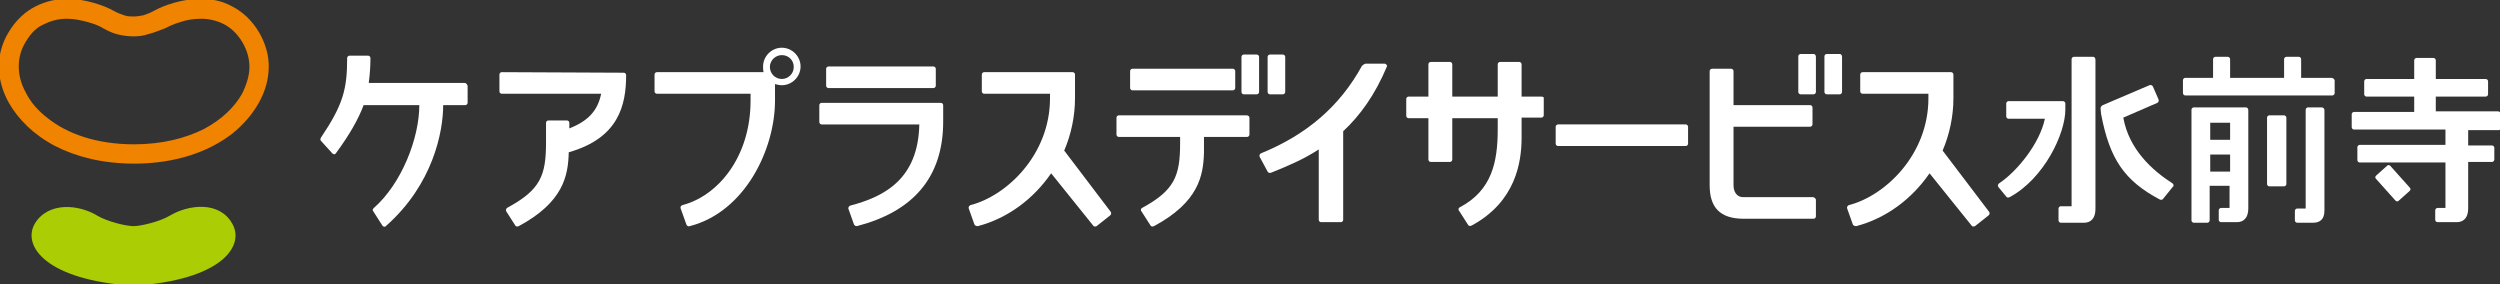 <?xml version="1.0" encoding="utf-8"?>
<!-- Generator: Adobe Illustrator 28.1.0, SVG Export Plug-In . SVG Version: 6.00 Build 0)  -->
<svg version="1.1" id="レイヤー_1" xmlns="http://www.w3.org/2000/svg" xmlns:xlink="http://www.w3.org/1999/xlink" x="0px"
	 y="0px" viewBox="0 0 440 50" style="enable-background:new 0 0 440 50;" xml:space="preserve">
<rect x="0" y="0" width="440" height="50" fill="#333333" stroke="none"/>
<style type="text/css">
	.st0{fill:#F08300;}
	.st1{fill:#ABCD03;}
	.st2{fill:#FFFFFF;}
</style>
<path class="st0" d="M23.5,2.9c0.6,0,1.1-0.1,1.7-0.2c0.6-0.2,1.2-0.4,1.9-0.8c0.9-0.5,2.1-1,3.5-1.4s3-0.7,4.7-0.7
	c1.8,0,3.7,0.3,5.5,1.3c1.8,0.9,3.5,2.4,4.8,4.6c1.1,1.9,1.7,3.9,1.7,6c0,2.2-0.6,4.3-1.7,6.3c-1.1,2-2.7,3.9-4.7,5.5
	c-4.1,3.2-10,5.3-17.3,5.3l0,0c-5.5,0-10.2-1.2-13.9-3.1c-3.8-2-6.5-4.7-8.2-7.7c-1.1-2-1.7-4.2-1.7-6.3s0.6-4.2,1.7-6
	c1.3-2.2,3-3.7,4.8-4.6s3.7-1.3,5.5-1.3c1.7,0,3.3,0.3,4.7,0.7s2.6,0.9,3.5,1.4c0.7,0.4,1.3,0.6,1.9,0.8C22.4,2.9,23,2.9,23.5,2.9
	 M23.5,6.4c-0.8,0-1.7-0.1-2.6-0.3C20,5.9,19.1,5.5,18.2,5c-0.6-0.4-1.6-0.8-2.7-1.1s-2.4-0.6-3.7-0.6c-1.4,0-2.7,0.3-3.9,0.9
	C6.6,4.7,5.5,5.7,4.5,7.4c-0.8,1.3-1.2,2.8-1.2,4.3s0.4,3.1,1.3,4.7c0.8,1.6,2.1,3.1,3.8,4.4c3.4,2.7,8.5,4.6,15.2,4.6
	c5,0,9.1-1.1,12.3-2.7c3.2-1.7,5.4-3.9,6.7-6.2c0.8-1.6,1.3-3.2,1.3-4.7s-0.4-2.9-1.2-4.3c-1-1.7-2.2-2.7-3.4-3.3s-2.6-0.9-3.9-0.9
	c-1.3,0-2.6,0.2-3.7,0.6C30.6,4.2,29.6,4.7,29,5c-1.1,0.4-2,0.8-2.9,1C25.3,6.3,24.4,6.4,23.5,6.4"/>
<path class="st1" d="M23.5,50.3c15.5-1,19.6-7,17.4-10.9c-2.2-4-7.6-3.5-11.1-1.4c-1.7,1-5,1.8-6.3,1.8S18.9,39,17.2,38
	c-3.4-2.1-8.8-2.5-11.1,1.4C3.9,43.3,8.1,49.3,23.5,50.3"/>
<path class="st2" d="M134.4,12.7c-0.1-0.3-0.1-0.6-0.1-1c0-1.8,1.5-3.3,3.3-3.3s3.3,1.5,3.3,3.3s-1.5,3.3-3.3,3.3
	c-0.4,0-0.8-0.1-1.2-0.2v2.9c0,8.6-5.3,19.6-15,22.1c-0.2,0.1-0.5,0-0.6-0.3l-1-2.8c-0.1-0.2,0-0.5,0.3-0.6c6.2-1.6,12-8.4,12-18.4
	v-1.2h-16.5c-0.2,0-0.4-0.2-0.4-0.4v-3c0-0.2,0.2-0.4,0.4-0.4C115.6,12.7,134.4,12.7,134.4,12.7z M137.6,9.7c-1.1,0-2.1,0.9-2.1,2.1
	c0,1.1,0.9,2.1,2.1,2.1c1.1,0,2.1-0.9,2.1-2.1C139.7,10.6,138.8,9.7,137.6,9.7"/>
<path class="st2" d="M145.4,15.1c0,0.2,0.2,0.4,0.4,0.4h18.5c0.2,0,0.4-0.2,0.4-0.4v-3c0-0.2-0.2-0.4-0.4-0.4h-18.5
	c-0.2,0-0.4,0.2-0.4,0.4V15.1z"/>
<path class="st2" d="M173.2,12.7c-0.2,0-0.4,0.2-0.4,0.4v3c0,0.2,0.2,0.4,0.4,0.4h11.6v0.8c0,10-7.7,17.2-14,18.8
	c-0.2,0.1-0.4,0.3-0.3,0.6l1,2.8c0.1,0.2,0.3,0.3,0.6,0.3c5.3-1.4,9.8-4.8,12.9-9.3l7.4,9.2c0.1,0.2,0.4,0.2,0.6,0.1l2.4-1.9
	c0.2-0.2,0.2-0.4,0.1-0.6l-8.2-10.8c1.2-2.8,1.9-6,1.9-9.2v-4.2c0-0.2-0.2-0.4-0.4-0.4C188.8,12.7,173.2,12.7,173.2,12.7z"/>
<path class="st2" d="M327.8,12.7c-0.2,0-0.4,0.2-0.4,0.4v3c0,0.2,0.2,0.4,0.4,0.4h11.6v0.8c0,10-7.7,17.2-14,18.8
	c-0.2,0.1-0.4,0.3-0.3,0.6l1,2.8c0.1,0.2,0.3,0.3,0.6,0.3c5.3-1.4,9.8-4.8,12.9-9.3l7.4,9.2c0.1,0.2,0.4,0.2,0.6,0.1l2.4-1.9
	c0.2-0.2,0.2-0.4,0.1-0.6l-8.2-10.8c1.2-2.8,1.9-6,1.9-9.2v-4.2c0-0.2-0.2-0.4-0.4-0.4C343.4,12.7,327.8,12.7,327.8,12.7z"/>
<path class="st2" d="M144.6,18.1c-0.2,0-0.4,0.2-0.4,0.4v3c0,0.2,0.2,0.4,0.4,0.4h17.2c-0.2,9.6-6.1,12.7-12.2,14.3
	c-0.2,0.1-0.3,0.3-0.3,0.5l1,2.8c0.1,0.2,0.3,0.3,0.5,0.3c9.7-2.5,15.2-8.4,15.2-18.4v-2.9c0-0.2-0.2-0.4-0.4-0.4H144.6z"/>
<path class="st2" d="M88.3,12.7c-0.2,0-0.4,0.2-0.4,0.4v3c0,0.2,0.2,0.4,0.4,0.4h17.5c-0.6,3-2.3,4.8-5.6,6.1v-1
	c0-0.2-0.2-0.4-0.4-0.4h-3.3c-0.2,0-0.4,0.2-0.4,0.4v3.5c0,5.8-1,8.3-6.7,11.4C89,36.7,89,37,89.1,37.2l1.6,2.5
	c0.1,0.2,0.4,0.2,0.6,0.1c7.8-4.2,8.7-8.8,8.8-13c8.8-2.5,10.1-8.3,10.1-13.6c0-0.2-0.2-0.4-0.4-0.4L88.3,12.7L88.3,12.7z"/>
<path class="st2" d="M296.7,25.7c0.2,0,0.4-0.2,0.4-0.4v-3c0-0.2-0.2-0.4-0.4-0.4h-22.5c-0.2,0-0.4,0.2-0.4,0.4v3
	c0,0.2,0.2,0.4,0.4,0.4H296.7z"/>
<path class="st2" d="M81.8,14.6H64.9c0.2-1.5,0.3-3,0.3-4.4c0-0.2-0.2-0.4-0.4-0.4h-3.3c-0.2,0-0.4,0.2-0.4,0.4
	c0,5.5-0.7,8.2-4.6,14c-0.1,0.2-0.2,0.4,0,0.6l2,2.2c0.2,0.2,0.5,0.2,0.6,0c2.5-3.4,4-6.1,4.9-8.5h9.8c0,5.8-3.1,13.8-8,18.1
	c-0.2,0.2-0.3,0.4-0.1,0.6l1.6,2.5c0.1,0.2,0.5,0.3,0.6,0.1C76.2,32.5,78,23.2,78,18.5h3.9c0.2,0,0.4-0.2,0.4-0.4v-3
	C82.2,14.8,82,14.6,81.8,14.6"/>
<path class="st2" d="M219.4,20.3h-22.5c-0.2,0-0.4,0.2-0.4,0.4v3c0,0.2,0.2,0.4,0.4,0.4h10.8v1.1c0,5.8-1,8.3-6.7,11.4
	c-0.2,0.1-0.3,0.4-0.1,0.6l1.6,2.5c0.1,0.2,0.4,0.2,0.6,0.1c7.8-4.2,8.7-8.8,8.8-13v-2.7h7.6c0.2,0,0.4-0.2,0.4-0.4v-3
	C219.9,20.5,219.7,20.3,219.4,20.3"/>
<path class="st2" d="M198.9,15.5c0,0.2,0.2,0.4,0.4,0.4H217c0.2,0,0.4-0.2,0.4-0.4v-3c0-0.2-0.2-0.4-0.4-0.4h-17.7
	c-0.2,0-0.4,0.2-0.4,0.4L198.9,15.5L198.9,15.5z"/>
<path class="st2" d="M271.3,17h-3.5v-5.7c0-0.2-0.2-0.4-0.4-0.4H264c-0.2,0-0.4,0.2-0.4,0.4V17h-8v-5.7c0-0.2-0.2-0.4-0.4-0.4h-3.4
	c-0.2,0-0.4,0.2-0.4,0.4V17h-3.5c-0.2,0-0.4,0.2-0.4,0.4v3c0,0.2,0.2,0.4,0.4,0.4h3.5v7.3c0,0.2,0.2,0.4,0.4,0.4h3.4
	c0.2,0,0.4-0.2,0.4-0.4v-7.3h8v1.9c0,5.8-1,10.8-6.7,13.8c-0.2,0.1-0.3,0.4-0.1,0.6l1.6,2.5c0.1,0.2,0.4,0.2,0.6,0.1
	c7.8-4.2,8.8-11.2,8.8-15.5v-3.5h3.5c0.2,0,0.4-0.2,0.4-0.4v-3C271.8,17.2,271.6,17,271.3,17"/>
<path class="st2" d="M221.6,16.2c0,0.2-0.2,0.4-0.4,0.4h-2.3c-0.2,0-0.4-0.2-0.4-0.4V10c0-0.2,0.2-0.4,0.4-0.4h2.3
	c0.2,0,0.4,0.2,0.4,0.4V16.2z"/>
<path class="st2" d="M226.2,16.2c0,0.2-0.2,0.4-0.4,0.4h-2.3c-0.2,0-0.4-0.2-0.4-0.4V10c0-0.2,0.2-0.4,0.4-0.4h2.3
	c0.2,0,0.4,0.2,0.4,0.4V16.2z"/>
<path class="st2" d="M319.2,9.5h-2.3c-0.2,0-0.4,0.2-0.4,0.4v6.3c0,0.2,0.2,0.4,0.4,0.4h2.3c0.2,0,0.4-0.2,0.4-0.4V10
	C319.6,9.7,319.4,9.5,319.2,9.5"/>
<path class="st2" d="M323.8,9.5h-2.3c-0.2,0-0.4,0.2-0.4,0.4v6.3c0,0.2,0.2,0.4,0.4,0.4h2.3c0.2,0,0.4-0.2,0.4-0.4V10
	C324.2,9.7,324,9.5,323.8,9.5"/>
<path class="st2" d="M319.1,34.7h-12.3c-1.1,0-1.7-0.9-1.7-2.1V22.3h13.5c0.2,0,0.4-0.2,0.4-0.4v-3c0-0.2-0.2-0.4-0.4-0.4h-13.5v-6
	c0-0.2-0.2-0.4-0.4-0.4h-3.4c-0.2,0-0.4,0.2-0.4,0.4v20.1c0,3.9,1.8,5.9,6,5.9h12.3c0.2,0,0.4-0.2,0.4-0.4v-3
	C319.5,34.9,319.3,34.7,319.1,34.7"/>
<path class="st2" d="M243.7,11.2h-3.3c-0.2,0-0.5,0.2-0.7,0.4c-3.9,7.1-9.7,12.1-17.8,15.4c-0.2,0.1-0.3,0.4-0.2,0.6l1.4,2.6
	c0.1,0.2,0.4,0.3,0.6,0.2c3-1.2,5.8-2.4,8.4-4.1v12.4c0,0.2,0.2,0.4,0.4,0.4h3.5c0.2,0,0.4-0.2,0.4-0.4V23.4v-0.3
	c3-2.8,5.6-6.4,7.7-11.4C244.2,11.5,243.9,11.2,243.7,11.2"/>
<path class="st2" d="M363.5,18.2c0-0.2-0.2-0.4-0.4-0.4h-9.6c-0.2,0-0.4,0.2-0.4,0.4v2.3c0,0.2,0.2,0.4,0.4,0.4h6.4
	c-0.9,4.3-4.8,9.2-8.1,11.4c-0.2,0.2-0.2,0.4-0.1,0.6l1.4,1.7c0.1,0.2,0.4,0.2,0.6,0.1c6.1-3.3,9.8-11.2,9.8-15.4L363.5,18.2
	L363.5,18.2z"/>
<path class="st2" d="M382.4,32.3c-3.6-2.3-7.7-6-8.7-11.6l6-2.6c0.2-0.1,0.3-0.4,0.2-0.6l-1-2.3c-0.1-0.2-0.4-0.3-0.6-0.2l-8.2,3.5
	c-0.2,0.1-0.4,0.3-0.4,0.6c0,0.3,0.1,0.7,0.1,1c1.5,7.9,4.1,11.7,10.3,15c0.2,0.1,0.5,0.1,0.6-0.1l1.7-2.1
	C382.6,32.8,382.6,32.5,382.4,32.3"/>
<path class="st2" d="M368.4,10H365c-0.2,0-0.4,0.2-0.4,0.4v25.9h-1.9c-0.2,0-0.4,0.2-0.4,0.4v2.1c0,0.2,0.2,0.4,0.4,0.4h4.1
	c1.2,0,2-0.8,2-2.4V10.5C368.8,10.2,368.6,10,368.4,10"/>
<path class="st2" d="M410.3,13.7H405v-3.3c0-0.2-0.2-0.4-0.4-0.4h-2.2c-0.2,0-0.4,0.2-0.4,0.4v3.3h-9.5v-3.3c0-0.2-0.2-0.4-0.4-0.4
	h-2.2c-0.2,0-0.4,0.2-0.4,0.4v3.3h-4.9c-0.2,0-0.4,0.2-0.4,0.4v2.3c0,0.2,0.2,0.4,0.4,0.4h25.9c0.2,0,0.4-0.2,0.4-0.4v-2.3
	C410.8,13.9,410.6,13.7,410.3,13.7"/>
<path class="st2" d="M402,20.3h-2.6c-0.2,0-0.4,0.2-0.4,0.4v11.7c0,0.2,0.2,0.4,0.4,0.4h2.6c0.2,0,0.4-0.2,0.4-0.4V20.7
	C402.4,20.5,402.2,20.3,402,20.3"/>
<path class="st2" d="M395.3,18.9h-9.2c-0.2,0-0.4,0.2-0.4,0.4v19.5c0,0.2,0.2,0.4,0.4,0.4h2.4c0.2,0,0.4-0.2,0.4-0.4v-6.1h3.5v3.9
	h-1.5c-0.2,0-0.4,0.2-0.4,0.4v1.7c0,0.2,0.2,0.4,0.4,0.4h2.8c1.2,0,2-0.8,2-2.4V19.4C395.7,19.1,395.5,18.9,395.3,18.9 M389,21.6
	h3.5v3H389V21.6z M389,27.2h3.5v3H389V27.2z"/>
<path class="st2" d="M408.6,18.9h-2.4c-0.2,0-0.4,0.2-0.4,0.4v17.4h-1.5c-0.2,0-0.4,0.2-0.4,0.4v1.7c0,0.2,0.2,0.4,0.4,0.4h2.8
	c1.2,0,2-0.6,2-2.1V19.4C409.1,19.1,408.9,18.9,408.6,18.9"/>
<path class="st2" d="M439.7,19.6h-11V17h8.8c0.2,0,0.4-0.2,0.4-0.4v-2.3c0-0.2-0.2-0.4-0.4-0.4h-8.8v-3.3c0-0.2-0.2-0.4-0.4-0.4h-3
	c-0.2,0-0.4,0.2-0.4,0.4v3.3h-8.4c-0.2,0-0.4,0.2-0.4,0.4v2.3c0,0.2,0.2,0.4,0.4,0.4h8.4v2.7h-10.6c-0.2,0-0.4,0.2-0.4,0.4v2.3
	c0,0.2,0.2,0.4,0.4,0.4h16.1v2.7h-15.1c-0.2,0-0.4,0.2-0.4,0.4v2.3c0,0.2,0.2,0.4,0.4,0.4h15.1v8H429c-0.2,0-0.4,0.2-0.4,0.4v1.7
	c0,0.2,0.2,0.4,0.4,0.4h3.4c1.2,0,2-0.8,2-2.4v-8.2h4.2c0.2,0,0.4-0.2,0.4-0.4V26c0-0.2-0.2-0.4-0.4-0.4h-4.2v-2.7h5.4
	c0.2,0,0.4-0.2,0.4-0.4v-2.3C440.1,19.8,439.9,19.6,439.7,19.6"/>
<path class="st2" d="M420.7,29.2c-0.2-0.2-0.4-0.2-0.6,0l-1.9,1.7c-0.2,0.2-0.2,0.4,0,0.6l3.4,3.8c0.2,0.2,0.4,0.2,0.6,0l1.9-1.7
	c0.2-0.2,0.2-0.4,0-0.6L420.7,29.2z"/>
</svg>
